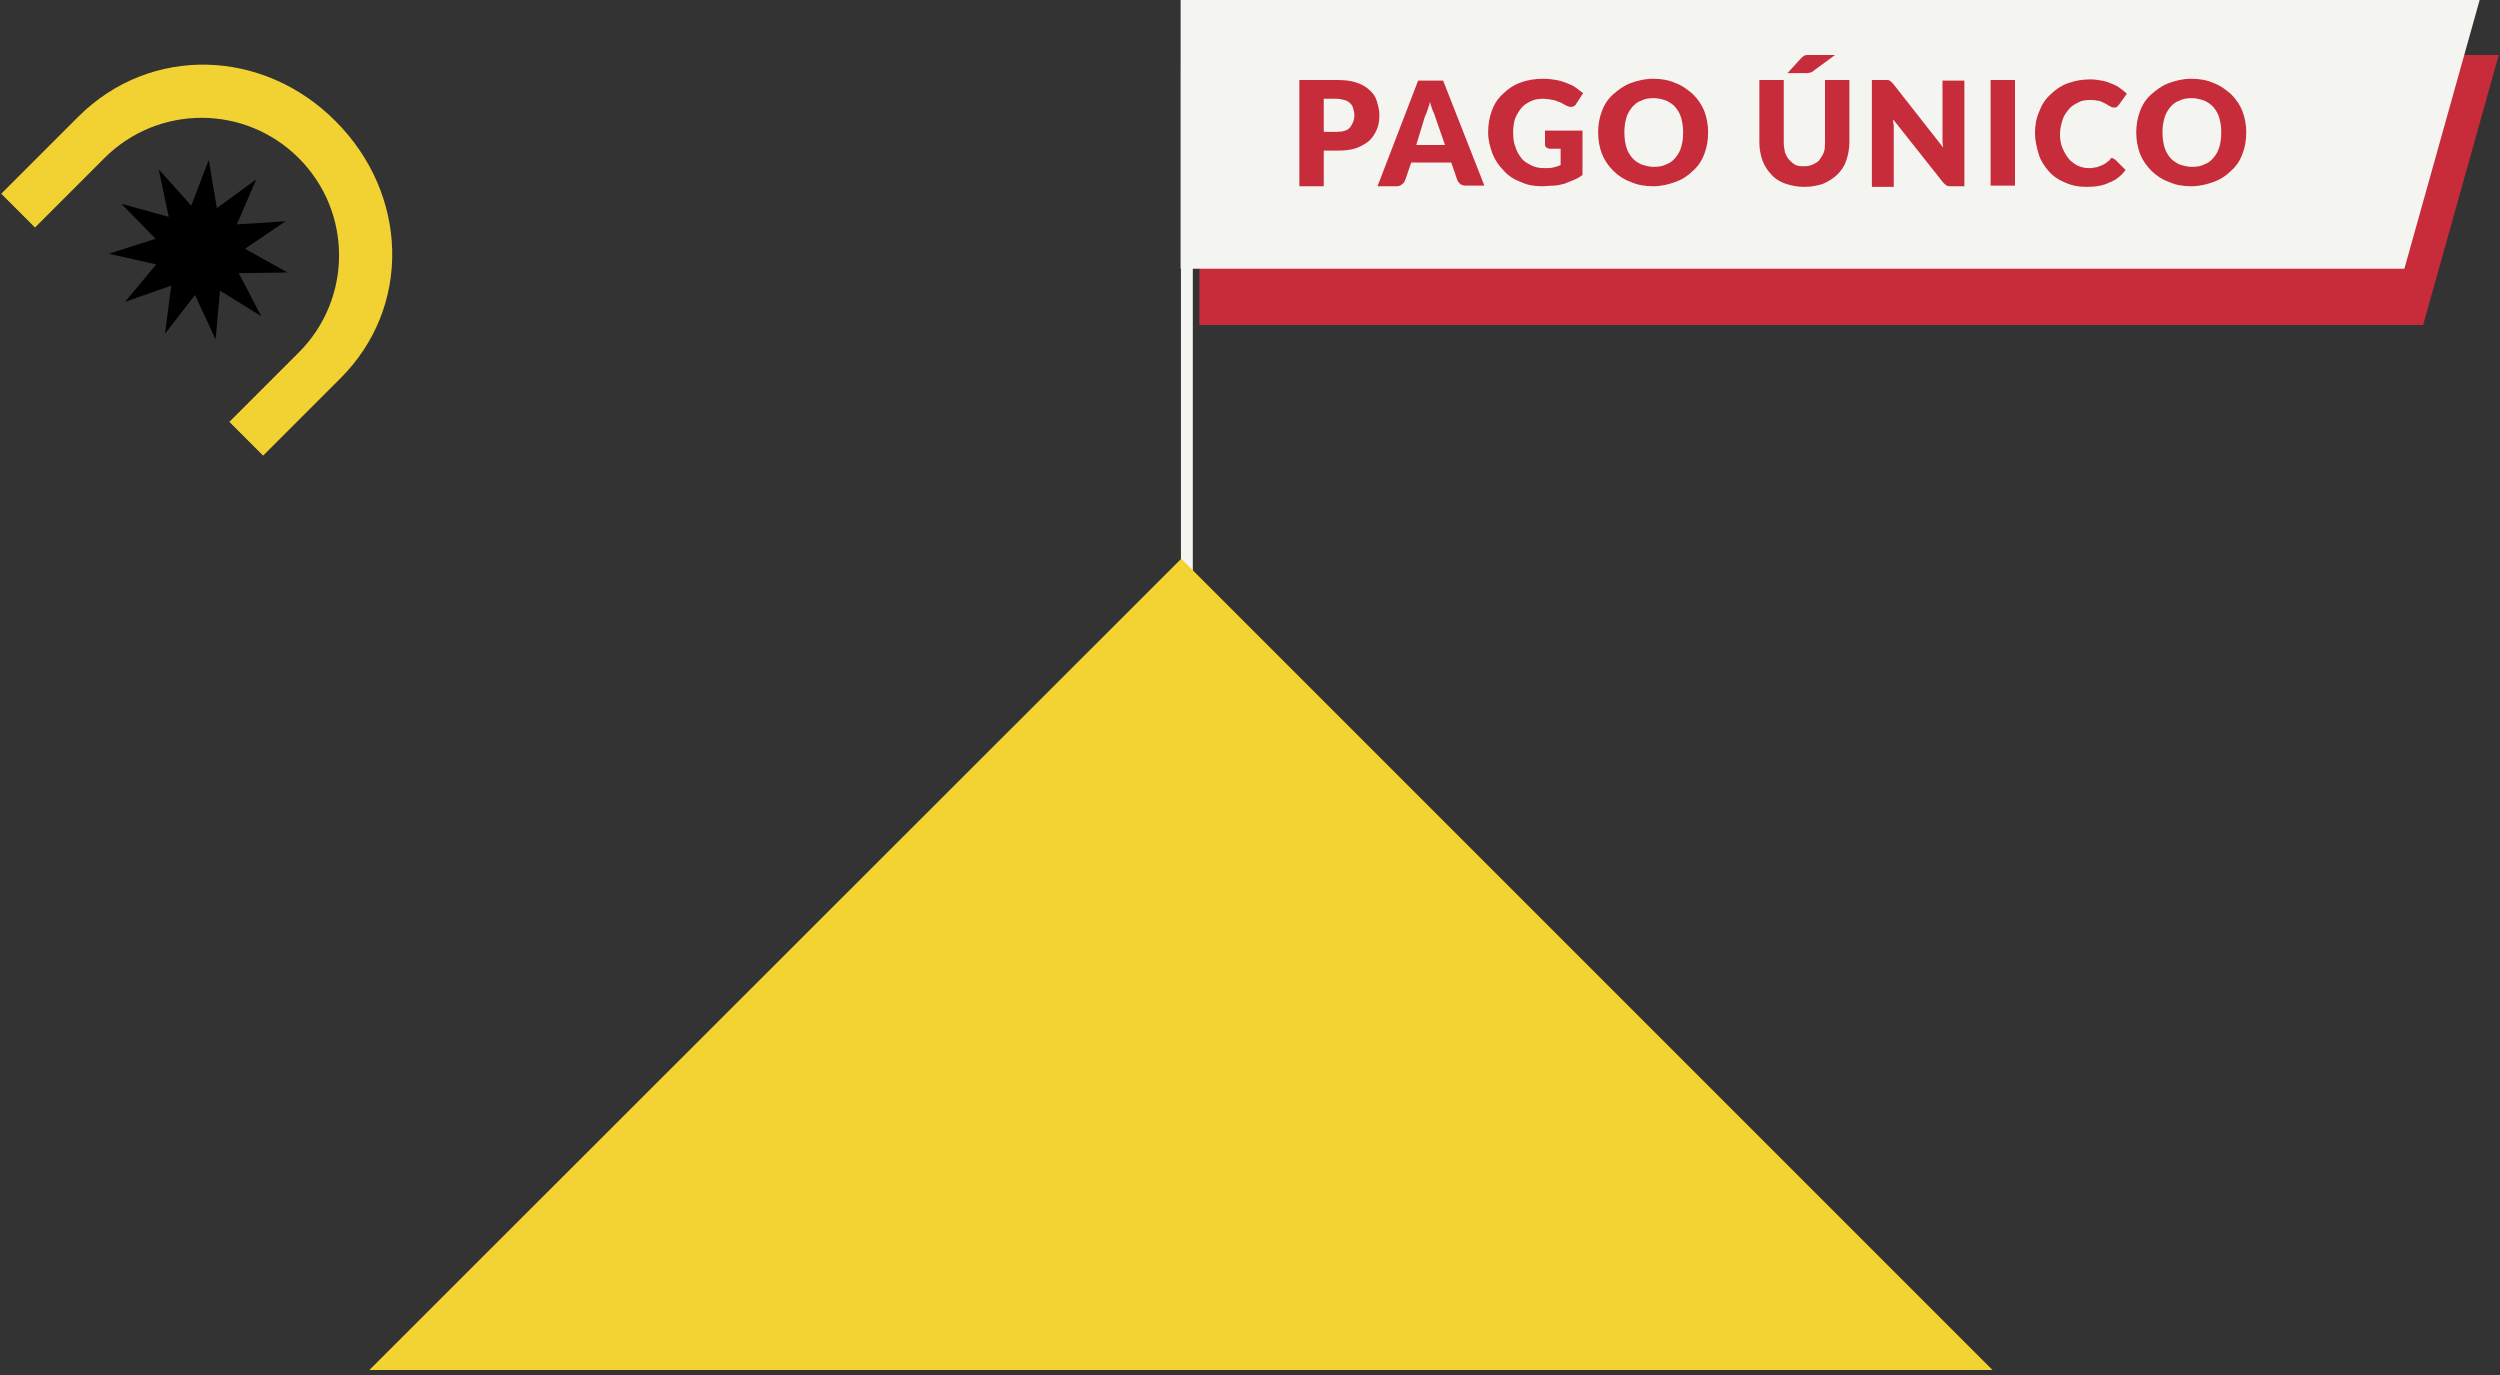 <?xml version="1.0" encoding="utf-8"?>
<!-- Generator: Adobe Illustrator 23.1.0, SVG Export Plug-In . SVG Version: 6.00 Build 0)  -->
<svg version="1.1" id="Capa_1" xmlns="http://www.w3.org/2000/svg" xmlns:xlink="http://www.w3.org/1999/xlink" x="0px" y="0px"
	 viewBox="0 0 400 220" style="enable-background:new 0 0 400 220;" xml:space="preserve">
<rect x="0" y="0" width="400" height="220" fill="#333333" stroke="none"/>
<style type="text/css">
	.st0{fill:#C72C3B;}
	.st1{fill:none;stroke:#F4F4F0;stroke-width:1.897;stroke-miterlimit:10;}
	.st2{fill:#C82C3B;}
	.st3{fill:#F3D332;}
	.st4{fill:#F2D232;}
	.st5{fill:#F4F4F0;}
	.st6{enable-background:new    ;}
</style>
<path class="st0" d="M309.3,159.6"/>
<line class="st1" x1="189.9" y1="10.6" x2="189.9" y2="99.9"/>
<polygon class="st2" points="399.8,8.8 191.9,8.8 191.9,52 387.7,52 "/>
<g>
	<path class="st3" d="M318.8,219.2L189,89.4L59.1,219.2"/>
</g>
<path class="st4" d="M5.6,36.4l11.1-11.1c8.6-8.6,22.5-8.6,31.1,0s8.6,22.5,0,31.1L36.7,67.5l5.4,5.4l12.3-12.3
	C66,49.1,65.3,31,53.7,19.4l0,0C42.2,7.8,24.1,7.1,12.5,18.7L0.2,31L5.6,36.4z"/>
<polygon points="34.5,54.3 31.2,47.2 26.4,53.4 27.4,45.7 20,48.3 25,42.3 17.4,40.6 24.9,38.2 19.4,32.6 27,34.7 25.4,27.1 
	30.6,32.9 33.4,25.6 34.7,33.3 41,28.7 37.9,35.9 45.7,35.4 39.2,39.8 46,43.6 38.2,43.7 41.8,50.6 35.2,46.5 "/>
<polygon class="st5" points="396.8,-0.2 188.9,-0.2 188.9,43 384.7,43 "/>
<g class="st6">
	<path class="st0" d="M211.8,24.1v5.7h-3.9V12.8h6c1.2,0,2.2,0.1,3.1,0.4s1.6,0.7,2.1,1.2c0.6,0.5,1,1.1,1.2,1.8s0.4,1.4,0.4,2.2
		c0,0.8-0.1,1.6-0.4,2.3c-0.3,0.7-0.7,1.3-1.2,1.8c-0.6,0.5-1.3,0.9-2.1,1.2c-0.9,0.3-1.9,0.4-3,0.4H211.8z M211.8,21.1h2
		c1,0,1.8-0.2,2.2-0.7c0.4-0.5,0.7-1.2,0.7-2c0-0.4-0.1-0.7-0.2-1.1s-0.3-0.6-0.5-0.8c-0.2-0.2-0.5-0.4-0.9-0.5
		c-0.4-0.1-0.8-0.2-1.3-0.2h-2V21.1z"/>
	<path class="st0" d="M237.5,29.7h-3c-0.3,0-0.6-0.1-0.8-0.2c-0.2-0.2-0.4-0.4-0.5-0.6l-1-2.9h-6.4l-1,2.9c-0.1,0.2-0.2,0.4-0.5,0.6
		c-0.2,0.2-0.5,0.3-0.8,0.3h-3.1l6.5-16.9h4L237.5,29.7z M226.6,23.2h4.6l-1.6-4.6c-0.1-0.3-0.2-0.6-0.4-1c-0.1-0.4-0.3-0.8-0.4-1.3
		c-0.1,0.5-0.3,0.9-0.4,1.3c-0.1,0.4-0.3,0.8-0.4,1L226.6,23.2z"/>
	<path class="st0" d="M247.1,26.9c0.5,0,1,0,1.4-0.1s0.8-0.2,1.2-0.4v-2.6H248c-0.2,0-0.4-0.1-0.6-0.2c-0.1-0.1-0.2-0.3-0.2-0.5
		v-2.2h6v7.1c-0.4,0.3-0.9,0.6-1.4,0.8c-0.5,0.2-1,0.4-1.5,0.6c-0.5,0.1-1.1,0.3-1.7,0.3s-1.2,0.1-1.9,0.1c-1.2,0-2.4-0.2-3.4-0.7
		c-1.1-0.4-2-1-2.7-1.8c-0.8-0.8-1.4-1.7-1.8-2.7c-0.4-1.1-0.7-2.2-0.7-3.4c0-1.3,0.2-2.4,0.6-3.5c0.4-1.1,1-2,1.8-2.7
		c0.8-0.8,1.7-1.4,2.8-1.8c1.1-0.4,2.3-0.6,3.7-0.6c0.7,0,1.4,0.1,2,0.2c0.6,0.1,1.2,0.3,1.7,0.5c0.5,0.2,1,0.4,1.4,0.7
		c0.4,0.3,0.8,0.6,1.2,0.9l-1.1,1.7c-0.1,0.2-0.2,0.3-0.4,0.4c-0.2,0.1-0.3,0.1-0.5,0.1c-0.2,0-0.5-0.1-0.7-0.2
		c-0.3-0.2-0.6-0.3-0.9-0.5c-0.3-0.1-0.6-0.2-0.8-0.3s-0.6-0.1-0.9-0.2c-0.3,0-0.7-0.1-1.1-0.1c-0.7,0-1.4,0.1-2,0.4
		c-0.6,0.3-1.1,0.6-1.5,1.1c-0.4,0.5-0.7,1-1,1.7c-0.2,0.7-0.3,1.4-0.3,2.2c0,0.9,0.1,1.7,0.4,2.4c0.2,0.7,0.6,1.3,1,1.8
		c0.4,0.5,1,0.8,1.6,1.1C245.7,26.8,246.4,26.9,247.1,26.9z"/>
	<path class="st0" d="M273.3,21.2c0,1.2-0.2,2.4-0.6,3.4c-0.4,1.1-1,2-1.8,2.7c-0.8,0.8-1.7,1.4-2.8,1.8c-1.1,0.4-2.3,0.7-3.6,0.7
		c-1.3,0-2.5-0.2-3.6-0.7c-1.1-0.4-2-1-2.8-1.8c-0.8-0.8-1.4-1.7-1.8-2.7c-0.4-1.1-0.6-2.2-0.6-3.4c0-1.2,0.2-2.4,0.6-3.4
		c0.4-1.1,1-2,1.8-2.7s1.7-1.4,2.8-1.8c1.1-0.4,2.3-0.7,3.6-0.7c1.3,0,2.5,0.2,3.6,0.7c1.1,0.4,2,1.1,2.8,1.8
		c0.8,0.8,1.4,1.7,1.8,2.7C273.1,18.9,273.3,20,273.3,21.2z M269.3,21.2c0-0.8-0.1-1.6-0.3-2.3s-0.5-1.2-0.9-1.7
		c-0.4-0.5-0.9-0.8-1.5-1.1c-0.6-0.2-1.3-0.4-2-0.4c-0.8,0-1.4,0.1-2,0.4c-0.6,0.2-1.1,0.6-1.5,1.1c-0.4,0.5-0.7,1-0.9,1.7
		s-0.3,1.4-0.3,2.3c0,0.8,0.1,1.6,0.3,2.3s0.5,1.2,0.9,1.7c0.4,0.5,0.9,0.8,1.5,1.1c0.6,0.2,1.3,0.4,2,0.4c0.8,0,1.4-0.1,2-0.4
		c0.6-0.2,1.1-0.6,1.5-1.1c0.4-0.5,0.7-1,0.9-1.7S269.3,22.1,269.3,21.2z"/>
	<path class="st0" d="M288.7,26.6c0.5,0,1-0.1,1.4-0.3c0.4-0.2,0.8-0.4,1-0.7s0.5-0.7,0.7-1.2c0.2-0.5,0.2-1,0.2-1.6v-10h3.9v10
		c0,1-0.2,2-0.5,2.9s-0.8,1.6-1.4,2.2c-0.6,0.6-1.4,1.1-2.3,1.5c-0.9,0.3-1.9,0.5-3,0.5c-1.1,0-2.1-0.2-3-0.5
		c-0.9-0.3-1.7-0.8-2.3-1.5c-0.6-0.6-1.1-1.4-1.4-2.2c-0.3-0.9-0.5-1.8-0.5-2.9v-10h3.9v10c0,0.6,0.1,1.1,0.2,1.6
		c0.2,0.5,0.4,0.9,0.7,1.2s0.6,0.6,1,0.8S288.2,26.6,288.7,26.6z M293.6,8.8l-3.4,2.5c-0.2,0.2-0.4,0.3-0.6,0.3
		c-0.2,0.1-0.4,0.1-0.7,0.1h-2.9l2.1-2.3c0.1-0.1,0.2-0.2,0.3-0.3c0.1-0.1,0.2-0.1,0.3-0.2c0.1,0,0.2-0.1,0.4-0.1c0.1,0,0.3,0,0.5,0
		H293.6z"/>
	<path class="st0" d="M302,12.8c0.1,0,0.2,0,0.3,0.1c0.1,0,0.2,0.1,0.3,0.2c0.1,0.1,0.2,0.2,0.3,0.3l8,10.2c0-0.3-0.1-0.6-0.1-0.9
		s0-0.6,0-0.9v-8.9h3.5v16.9h-2c-0.3,0-0.6,0-0.8-0.1s-0.4-0.3-0.6-0.5l-8-10.1c0,0.3,0,0.6,0.1,0.9c0,0.3,0,0.5,0,0.8v9.1h-3.5
		V12.8h2.1C301.8,12.8,301.9,12.8,302,12.8z"/>
	<path class="st0" d="M322.4,29.7h-3.9V12.8h3.9V29.7z"/>
	<path class="st0" d="M337.9,25.3c0.1,0,0.2,0,0.3,0.1s0.2,0.1,0.3,0.2l1.6,1.6c-0.7,0.9-1.5,1.6-2.6,2c-1,0.5-2.2,0.7-3.6,0.7
		c-1.3,0-2.4-0.2-3.5-0.7c-1-0.4-1.9-1-2.6-1.8c-0.7-0.8-1.3-1.7-1.6-2.7s-0.6-2.2-0.6-3.4c0-1.3,0.2-2.4,0.7-3.5
		c0.4-1.1,1-2,1.8-2.7c0.8-0.8,1.7-1.4,2.8-1.8c1.1-0.4,2.3-0.6,3.6-0.6c0.6,0,1.2,0.1,1.8,0.2c0.6,0.1,1.1,0.3,1.6,0.5
		s0.9,0.4,1.3,0.7c0.4,0.3,0.8,0.6,1.1,0.9l-1.3,1.8c-0.1,0.1-0.2,0.2-0.3,0.3s-0.3,0.1-0.5,0.1c-0.1,0-0.3,0-0.4-0.1
		c-0.1-0.1-0.3-0.1-0.4-0.2c-0.1-0.1-0.3-0.2-0.5-0.3c-0.2-0.1-0.4-0.2-0.6-0.3c-0.2-0.1-0.5-0.2-0.8-0.2c-0.3-0.1-0.7-0.1-1.1-0.1
		c-0.7,0-1.4,0.1-1.9,0.4c-0.6,0.3-1.1,0.6-1.5,1.1c-0.4,0.5-0.8,1-1,1.7s-0.4,1.4-0.4,2.2c0,0.9,0.1,1.6,0.4,2.3s0.6,1.2,1,1.7
		c0.4,0.5,0.9,0.8,1.4,1.1c0.5,0.2,1.1,0.4,1.7,0.4c0.4,0,0.7,0,1-0.1c0.3,0,0.6-0.1,0.8-0.2c0.3-0.1,0.5-0.2,0.7-0.3
		c0.2-0.1,0.5-0.3,0.7-0.5c0.1-0.1,0.2-0.1,0.3-0.2C337.6,25.4,337.7,25.3,337.9,25.3z"/>
	<path class="st0" d="M359.4,21.2c0,1.2-0.2,2.4-0.6,3.4c-0.4,1.1-1,2-1.8,2.7c-0.8,0.8-1.7,1.4-2.8,1.8c-1.1,0.4-2.3,0.7-3.6,0.7
		c-1.3,0-2.5-0.2-3.6-0.7c-1.1-0.4-2-1-2.8-1.8c-0.8-0.8-1.4-1.7-1.8-2.7c-0.4-1.1-0.6-2.2-0.6-3.4c0-1.2,0.2-2.4,0.6-3.4
		c0.4-1.1,1-2,1.8-2.7s1.7-1.4,2.8-1.8c1.1-0.4,2.3-0.7,3.6-0.7c1.3,0,2.5,0.2,3.6,0.7c1.1,0.4,2,1.1,2.8,1.8
		c0.8,0.8,1.4,1.7,1.8,2.7C359.2,18.9,359.4,20,359.4,21.2z M355.4,21.2c0-0.8-0.1-1.6-0.3-2.3s-0.5-1.2-0.9-1.7
		c-0.4-0.5-0.9-0.8-1.5-1.1c-0.6-0.2-1.3-0.4-2-0.4c-0.8,0-1.4,0.1-2,0.4c-0.6,0.2-1.1,0.6-1.5,1.1c-0.4,0.5-0.7,1-0.9,1.7
		s-0.3,1.4-0.3,2.3c0,0.8,0.1,1.6,0.3,2.3s0.5,1.2,0.9,1.7c0.4,0.5,0.9,0.8,1.5,1.1c0.6,0.2,1.3,0.4,2,0.4c0.8,0,1.4-0.1,2-0.4
		c0.6-0.2,1.1-0.6,1.5-1.1c0.4-0.5,0.7-1,0.9-1.7S355.4,22.1,355.4,21.2z"/>
</g>
</svg>
